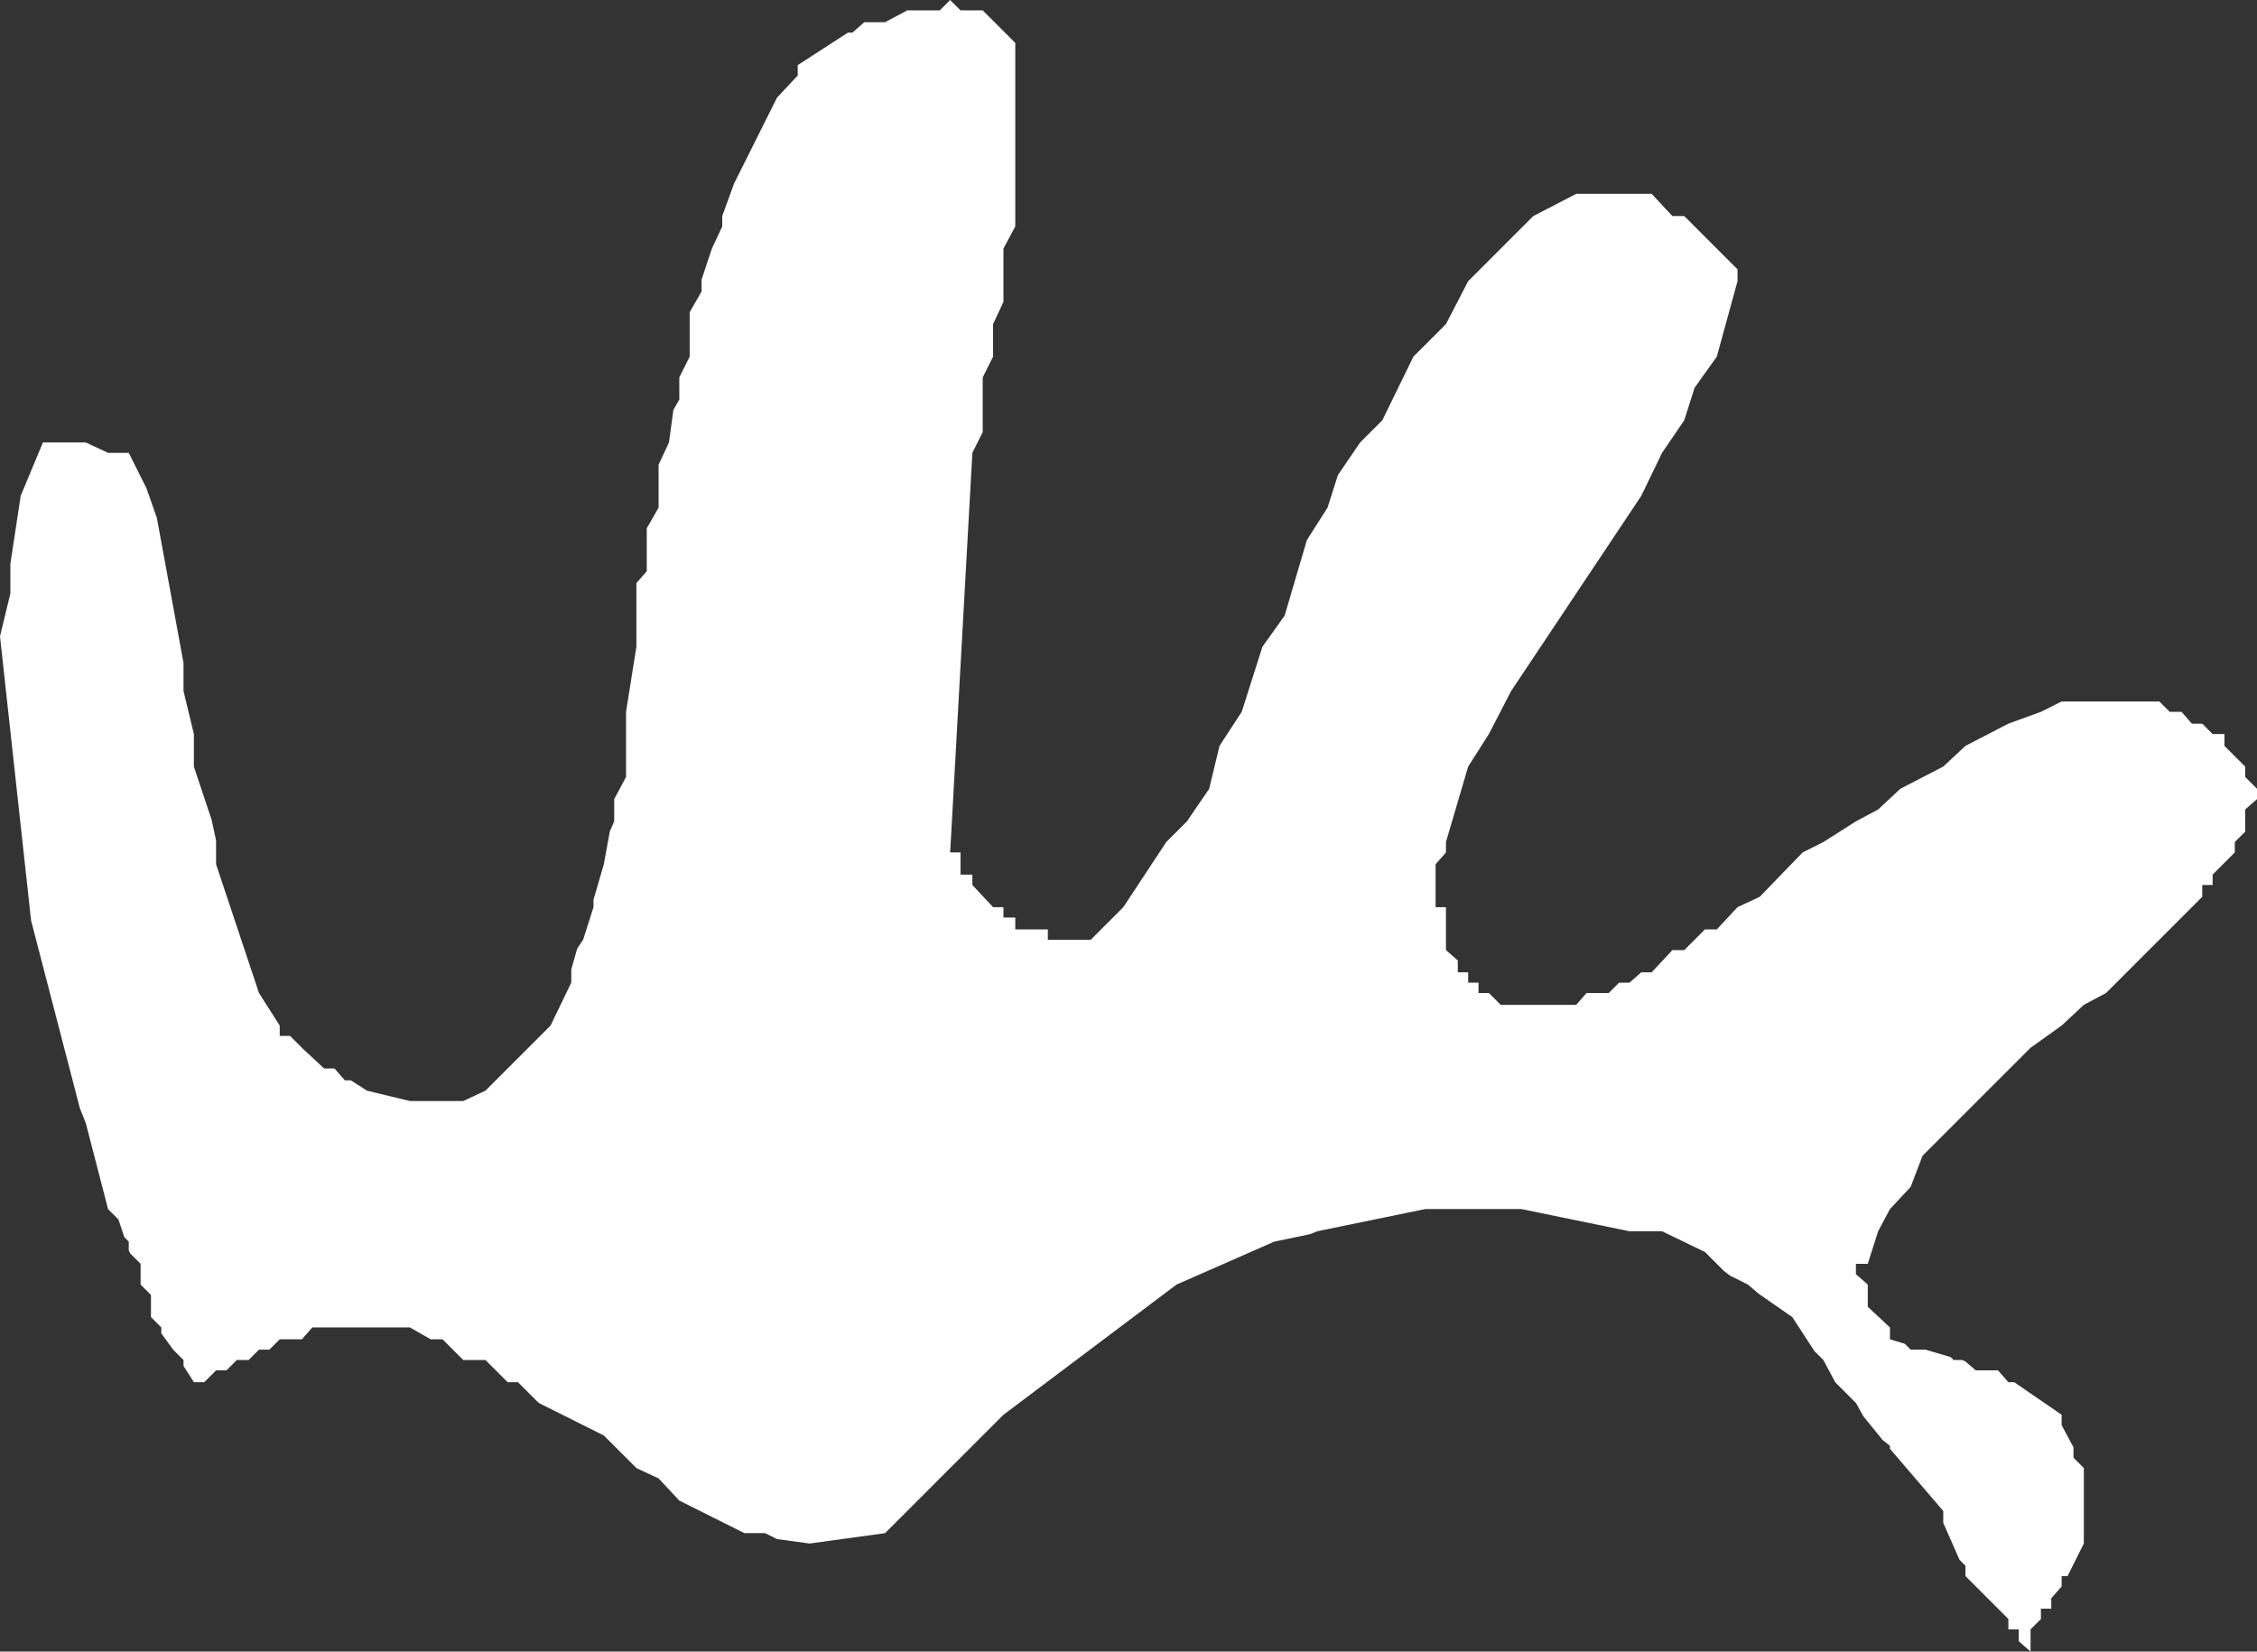<?xml version="1.0" encoding="UTF-8" standalone="no"?>
<svg xmlns:xlink="http://www.w3.org/1999/xlink" height="55.8px" width="76.25px" xmlns="http://www.w3.org/2000/svg">
  <rect width="100%" height="100%" fill="#333333" stroke="none"/>
  <g transform="matrix(1.0, 0.0, 0.0, 1.0, 0.0, 0.0)">
    <path d="M73.7 24.05 L74.05 24.45 74.4 24.45 74.75 24.8 75.15 24.8 75.15 25.2 75.85 25.9 75.85 26.25 76.25 26.65 76.25 27.0 75.85 27.35 75.85 28.1 75.5 28.45 75.5 28.8 74.75 29.55 74.75 29.9 74.4 29.9 74.4 30.3 71.15 33.55 70.4 33.95 69.65 34.65 68.6 35.4 64.95 39.05 64.55 40.1 63.85 40.85 63.45 41.6 63.1 42.7 62.7 42.7 62.7 43.05 63.1 43.4 63.1 44.15 63.85 44.85 63.85 45.25 64.35 45.4 64.55 45.6 65.05 45.6 65.9 45.85 66.0 45.95 66.3 45.95 66.4 46.0 66.75 46.3 67.5 46.3 67.85 46.7 68.05 46.7 69.65 47.8 69.65 48.15 70.05 48.9 70.05 49.25 70.4 49.6 70.4 52.15 69.85 53.25 69.65 53.25 69.65 53.6 69.3 54.0 69.3 54.35 68.95 54.35 68.95 54.7 68.6 55.05 68.6 55.8 68.2 55.45 68.2 55.05 67.85 55.05 67.85 54.7 66.4 53.25 66.4 52.9 66.2 52.7 65.65 51.45 65.65 51.05 63.85 48.95 63.85 48.85 63.6 48.65 62.95 47.85 62.7 47.4 62.0 46.7 61.6 45.95 61.3 45.65 60.55 44.5 59.4 43.7 59.05 43.4 58.45 43.1 58.25 42.95 57.6 42.3 56.15 41.6 55.05 41.6 51.4 40.85 48.15 40.85 44.5 41.6 44.25 41.7 43.05 41.95 39.75 43.4 33.9 47.8 29.9 51.8 27.35 52.15 26.25 52.0 25.85 51.8 25.15 51.8 22.95 50.7 22.25 49.95 21.5 49.6 20.4 48.5 18.2 47.4 17.5 46.7 17.15 46.7 16.4 45.95 15.65 45.95 14.95 45.25 14.55 45.25 13.85 44.85 10.55 44.85 10.2 45.25 9.45 45.25 9.1 45.6 8.75 45.6 8.4 45.95 8.35 45.95 8.0 45.95 7.65 46.3 7.3 46.3 6.9 46.7 6.55 46.7 6.2 46.15 6.2 45.95 5.85 45.6 5.45 45.05 5.45 44.85 5.1 44.5 5.1 43.75 4.75 43.4 4.75 42.7 4.4 42.35 4.35 42.25 4.35 41.95 4.2 41.8 4.0 41.2 3.65 40.85 2.9 37.95 2.7 37.45 1.05 31.1 0.0 21.5 0.35 20.05 0.35 19.05 0.7 16.75 1.45 14.95 2.9 14.95 3.65 15.3 4.35 15.3 4.95 16.5 5.3 17.5 6.2 22.4 6.2 23.35 6.55 24.8 6.55 25.9 7.15 27.7 7.3 28.4 7.3 29.2 8.75 33.55 9.45 34.65 9.45 35.0 9.8 35.0 10.2 35.4 10.25 35.45 10.95 36.1 11.3 36.1 11.65 36.5 11.85 36.5 12.4 36.85 13.85 37.2 15.65 37.2 16.4 36.85 18.6 34.65 19.3 33.2 19.3 32.75 19.5 32.05 19.7 31.75 20.05 30.65 20.05 30.4 20.4 29.2 20.6 28.1 20.75 27.75 20.75 27.0 21.15 26.25 21.15 24.05 21.5 21.85 21.5 19.7 21.85 19.3 21.85 17.85 22.25 17.15 22.25 15.7 22.6 14.95 22.75 13.85 22.95 13.5 22.95 12.75 23.3 12.05 23.3 10.55 23.7 9.85 23.7 9.45 24.05 8.4 24.4 7.65 24.4 7.3 24.8 6.2 26.25 3.3 26.95 2.55 26.95 2.2 28.65 1.1 28.8 1.1 29.2 0.75 29.9 0.75 30.65 0.35 31.75 0.35 32.1 0.0 32.45 0.35 33.2 0.35 34.3 1.45 34.3 7.65 33.9 8.4 33.9 10.2 33.55 10.95 33.55 12.05 33.2 12.75 33.2 14.6 32.85 15.3 32.1 28.8 32.45 28.8 32.45 29.55 32.85 29.55 32.85 29.9 33.55 30.65 33.9 30.65 33.9 31.0 34.3 31.0 34.3 31.4 35.4 31.4 35.4 31.75 36.85 31.75 37.95 30.65 39.4 28.45 40.1 27.75 40.85 26.65 41.2 25.2 41.95 24.05 42.65 21.85 43.4 20.8 44.15 18.25 44.85 17.15 45.2 16.05 45.95 14.95 46.7 14.2 47.75 12.05 48.85 10.95 49.6 9.5 51.8 7.3 53.25 6.55 55.8 6.55 56.5 7.3 56.9 7.3 58.7 9.1 58.7 9.5 58.0 12.05 57.25 13.1 56.9 14.2 56.15 15.3 55.45 16.75 51.05 23.35 50.3 24.8 49.6 25.9 48.85 28.45 48.85 28.8 48.5 29.2 48.5 30.65 48.85 30.65 48.85 32.1 49.25 32.45 49.25 32.85 49.6 32.85 49.6 33.2 49.95 33.2 49.95 33.55 50.3 33.55 50.7 33.95 53.25 33.95 53.6 33.55 54.35 33.55 54.7 33.2 55.05 33.2 55.45 32.85 55.8 32.85 56.5 32.1 56.9 32.1 57.6 31.4 58.0 31.4 58.7 30.65 59.45 30.3 60.9 28.8 61.6 28.45 62.7 27.75 63.45 27.35 64.2 26.65 65.65 25.9 66.4 25.2 67.85 24.45 68.95 24.05 69.65 23.7 72.95 23.7 73.3 24.05 73.7 24.05" fill="#ffffff" fill-rule="evenodd" stroke="none"/>
  </g>
</svg>

